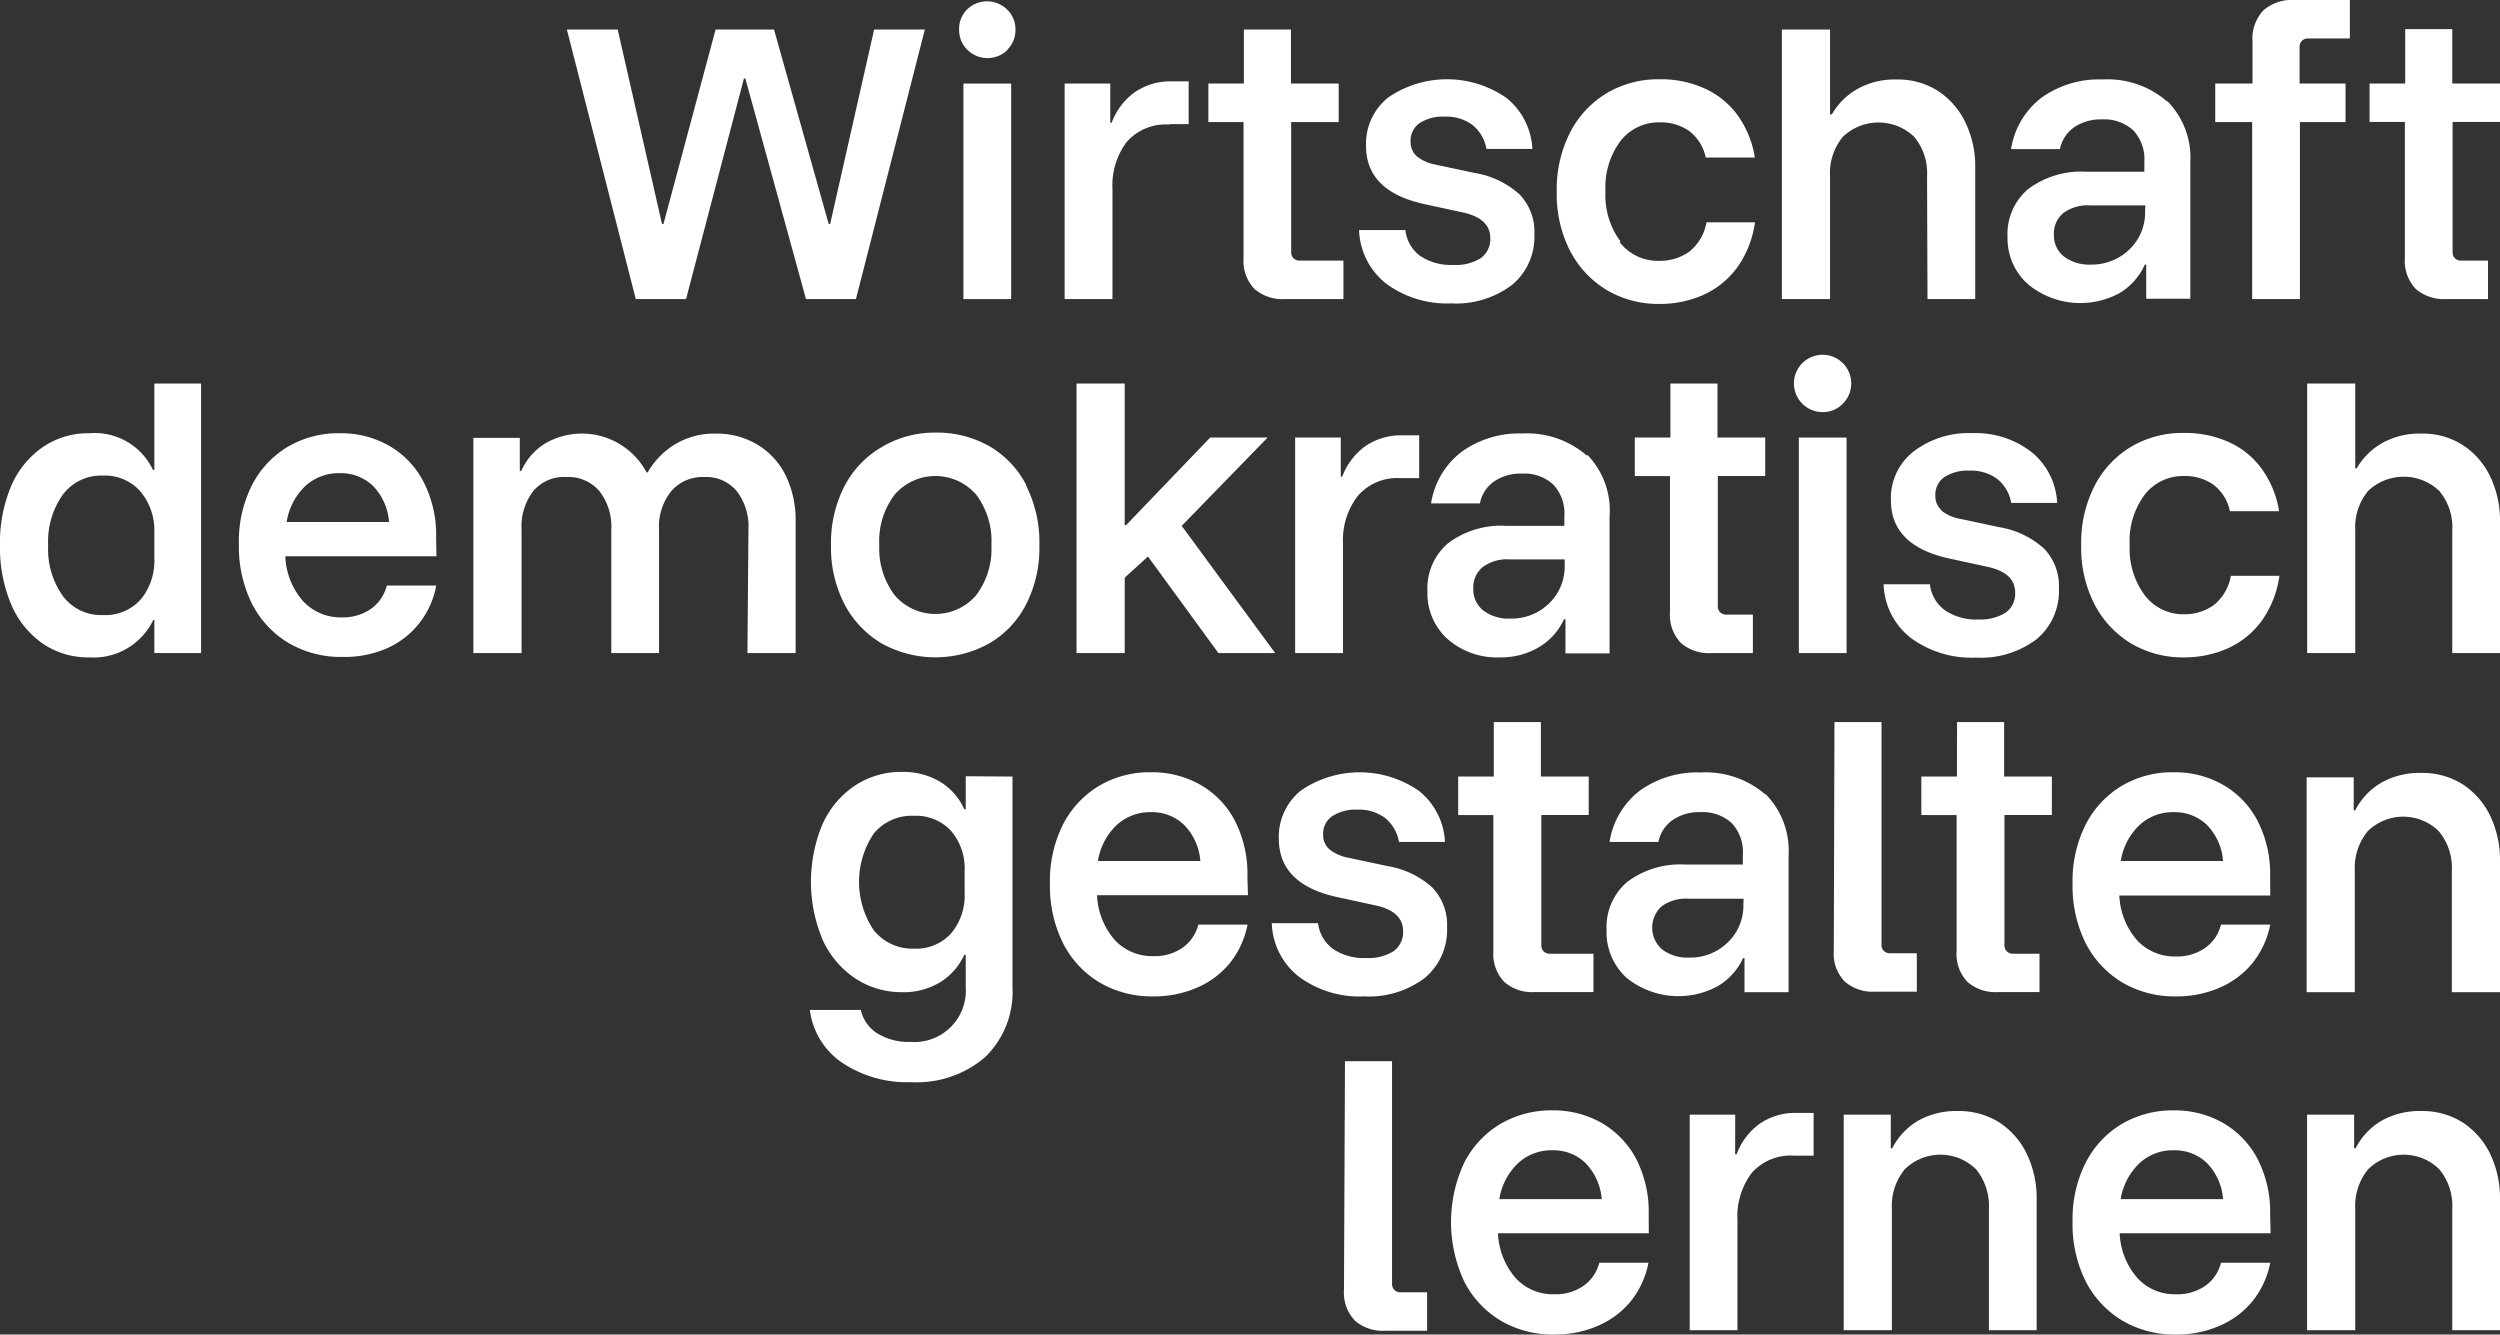 <svg xmlns="http://www.w3.org/2000/svg" id="aef54505-f09c-43c8-b140-ffbf19cca5a5" data-name="Ebene 1" viewBox="0 0 226.77 121.05"><rect x="0" y="0" width="226.77" height="121.05" fill="#333333" stroke="none"/><defs><style>.ad906001-6b46-4056-a39c-83fd13d525fc{fill:#fff;}</style></defs><title>WDGL_Logo-RGB</title><path class="ad906001-6b46-4056-a39c-83fd13d525fc" d="M209.28,34.79V59.24h4.36V48.13a5.17,5.17,0,0,1,1.17-3.6,4.68,4.68,0,0,1,6.45,0,5.12,5.12,0,0,1,1.18,3.6V59.24h4.33V47.38a9.21,9.21,0,0,0-.91-4.2,7,7,0,0,0-2.53-2.85,6.74,6.74,0,0,0-3.73-1,6.9,6.9,0,0,0-3.5.85,6.15,6.15,0,0,0-2.33,2.31h-.13V34.79Z"></path><path class="ad906001-6b46-4056-a39c-83fd13d525fc" d="M190,44.06a11.34,11.34,0,0,0-1.22,5.41A11.26,11.26,0,0,0,190,54.84a9,9,0,0,0,3.33,3.54,9.18,9.18,0,0,0,4.77,1.25,9.66,9.66,0,0,0,4-.83,7.71,7.71,0,0,0,3.05-2.48,9.19,9.19,0,0,0,1.61-4.09h-4.4a4.32,4.32,0,0,1-1.56,2.66,4.54,4.54,0,0,1-2.74.83A4.38,4.38,0,0,1,194.55,54a7.06,7.06,0,0,1-1.37-4.56,7,7,0,0,1,1.37-4.58,4.4,4.4,0,0,1,3.58-1.68,4.48,4.48,0,0,1,2.61.76,4,4,0,0,1,1.53,2.43h4.46a8.88,8.88,0,0,0-1.63-3.92,7.45,7.45,0,0,0-3-2.38,9.73,9.73,0,0,0-4-.8,9.17,9.17,0,0,0-4.77,1.24A8.84,8.84,0,0,0,190,44.06"></path><rect class="ad906001-6b46-4056-a39c-83fd13d525fc" x="163.17" y="39.69" width="4.33" height="19.55"></rect><path class="ad906001-6b46-4056-a39c-83fd13d525fc" d="M14,50.64a5.5,5.5,0,0,1-1.23,3.73,4.3,4.3,0,0,1-3.43,1.42A4.31,4.31,0,0,1,5.7,54.06a7.3,7.3,0,0,1-1.33-4.59,7.31,7.31,0,0,1,1.33-4.6,4.31,4.31,0,0,1,3.59-1.73,4.3,4.3,0,0,1,3.43,1.42A5.5,5.5,0,0,1,14,48.29Zm0-15.85v7.83h-.13A5.83,5.83,0,0,0,8.11,39.3a7.27,7.27,0,0,0-4.25,1.27A8.22,8.22,0,0,0,1,44.12a13.16,13.16,0,0,0-1,5.35,13.15,13.15,0,0,0,1,5.32,8.23,8.23,0,0,0,2.85,3.57,7.27,7.27,0,0,0,4.25,1.27,6,6,0,0,0,5.8-3.39H14v3h4.24V34.79Z"></path><path class="ad906001-6b46-4056-a39c-83fd13d525fc" d="M26,47.35a5.76,5.76,0,0,1,1.71-3.28,4.51,4.51,0,0,1,3.12-1.15,4.22,4.22,0,0,1,3,1.15,5.27,5.27,0,0,1,1.46,3.28Zm13.56,1.43a10.51,10.51,0,0,0-1.16-5.11,8,8,0,0,0-3.13-3.25,8.77,8.77,0,0,0-4.44-1.12,9,9,0,0,0-4.75,1.24A8.67,8.67,0,0,0,22.86,44a11.3,11.3,0,0,0-1.19,5.36,11.6,11.6,0,0,0,1.2,5.43,8.78,8.78,0,0,0,3.33,3.55,9.39,9.39,0,0,0,4.85,1.25A9.71,9.71,0,0,0,35,58.85a7.72,7.72,0,0,0,4.57-5.74H35.09a3.68,3.68,0,0,1-1.43,2.11A4.45,4.45,0,0,1,31,56a4.63,4.63,0,0,1-3.5-1.46,6.55,6.55,0,0,1-1.62-4.08H39.59Z"></path><path class="ad906001-6b46-4056-a39c-83fd13d525fc" d="M67.8,59.24h4.37V47.31a9.28,9.28,0,0,0-.91-4.2,6.75,6.75,0,0,0-2.56-2.78,7.2,7.2,0,0,0-3.83-1,6.9,6.9,0,0,0-3.55.92,7.12,7.12,0,0,0-2.57,2.6h-.1a6.65,6.65,0,0,0-9.16-2.65,5.64,5.64,0,0,0-2.21,2.52h-.13v-3H42.94V59.24h4.37V48.06a5.27,5.27,0,0,1,1.06-3.51,3.62,3.62,0,0,1,3-1.28,3.69,3.69,0,0,1,3,1.28,5.23,5.23,0,0,1,1.08,3.51V59.24h4.33V48.06a5.13,5.13,0,0,1,1.11-3.51,3.74,3.74,0,0,1,3-1.28,3.6,3.6,0,0,1,2.94,1.28,5.27,5.27,0,0,1,1.06,3.51Z"></path><path class="ad906001-6b46-4056-a39c-83fd13d525fc" d="M88.54,54a4.87,4.87,0,0,1-7.38,0,7,7,0,0,1-1.4-4.56,6.94,6.94,0,0,1,1.4-4.58,4.89,4.89,0,0,1,7.38,0,7,7,0,0,1,1.39,4.58A7,7,0,0,1,88.54,54m4.55-10a8.66,8.66,0,0,0-3.34-3.52,9.58,9.58,0,0,0-4.91-1.24A9.39,9.39,0,0,0,80,40.54a8.82,8.82,0,0,0-3.38,3.52,11.23,11.23,0,0,0-1.24,5.41,11.15,11.15,0,0,0,1.24,5.37A9,9,0,0,0,80,58.38a10.07,10.07,0,0,0,9.7,0,8.61,8.61,0,0,0,3.36-3.53,11.25,11.25,0,0,0,1.22-5.39,11.46,11.46,0,0,0-1.2-5.41"></path><polygon class="ad906001-6b46-4056-a39c-83fd13d525fc" points="115.67 59.24 107.19 47.7 114.98 39.69 109.77 39.69 102.14 47.64 102.02 47.64 102.02 34.79 97.65 34.79 97.65 59.24 102.02 59.24 102.02 52.4 104.13 50.48 110.52 59.24 115.67 59.24"></polygon><path class="ad906001-6b46-4056-a39c-83fd13d525fc" d="M127,43.37h1.73V39.49h-1.5a5.7,5.7,0,0,0-3.41,1,6,6,0,0,0-2.07,2.75h-.13V39.69h-4.14V59.24h4.34v-10A6.53,6.53,0,0,1,123.15,45,4.71,4.71,0,0,1,127,43.37"></path><path class="ad906001-6b46-4056-a39c-83fd13d525fc" d="M141.93,51.32a4.7,4.7,0,0,1-.65,2.45A4.86,4.86,0,0,1,137,56.11a3.8,3.8,0,0,1-2.45-.73,2.43,2.43,0,0,1-.91-2,2.37,2.37,0,0,1,.85-1.94,3.72,3.72,0,0,1,2.44-.7h5Zm2-10a8.28,8.28,0,0,0-5.88-2A8.9,8.9,0,0,0,132.56,41a7.27,7.27,0,0,0-2.75,4.66h4.43a3.15,3.15,0,0,1,1.3-2,4.27,4.27,0,0,1,2.51-.7,3.85,3.85,0,0,1,2.85,1,3.8,3.8,0,0,1,1,2.86v.88h-5.25a8,8,0,0,0-5.29,1.57,5.37,5.37,0,0,0-1.88,4.36,5.58,5.58,0,0,0,1.83,4.34,6.81,6.81,0,0,0,4.76,1.66,6.73,6.73,0,0,0,3.48-.9,5.71,5.71,0,0,0,2.32-2.56H142v3.1h4V46.86A7.26,7.26,0,0,0,144,41.27"></path><path class="ad906001-6b46-4056-a39c-83fd13d525fc" d="M155.19,59.24H159V55.75h-2.45a.73.73,0,0,1-.73-.73V43.18h4.3V39.69h-4.33v-4.9h-4.27v4.9h-3.23v3.49h3.19V55.53a3.66,3.66,0,0,0,1,2.8,3.86,3.86,0,0,0,2.74.91"></path><path class="ad906001-6b46-4056-a39c-83fd13d525fc" d="M167.15,36.63a2.6,2.6,0,1,0-1.83.75,2.49,2.49,0,0,0,1.83-.75"></path><path class="ad906001-6b46-4056-a39c-83fd13d525fc" d="M176.12,46.29a1.72,1.72,0,0,1-.57-1.35,1.94,1.94,0,0,1,.83-1.67,3.89,3.89,0,0,1,2.27-.58,4,4,0,0,1,2.51.75,3.53,3.53,0,0,1,1.27,2.18h4.17A6.32,6.32,0,0,0,184.27,41a8.27,8.27,0,0,0-5.39-1.71A8.18,8.18,0,0,0,173.52,41a5.36,5.36,0,0,0-2,4.37q0,4.17,5.38,5.31l3.45.75c1.63.37,2.44,1.14,2.44,2.31a2.11,2.11,0,0,1-.86,1.83,4.28,4.28,0,0,1-2.49.62,5,5,0,0,1-3-.82A3.35,3.35,0,0,1,175.06,53h-4.2a6.42,6.42,0,0,0,2.46,4.86,9.28,9.28,0,0,0,5.92,1.79,8.37,8.37,0,0,0,5.52-1.69,5.68,5.68,0,0,0,2-4.6,4.87,4.87,0,0,0-1.35-3.6,8,8,0,0,0-4.06-1.94l-3.51-.75a3.81,3.81,0,0,1-1.75-.76"></path><path class="ad906001-6b46-4056-a39c-83fd13d525fc" d="M218.17,7.58h-3.23v3.48h3.2V23.41a3.69,3.69,0,0,0,1,2.81,3.92,3.92,0,0,0,2.74.91h3.8V23.64H223.2a.73.73,0,0,1-.73-.73V11.06h4.3V7.58h-4.33V2.64h-4.27Z"></path><rect class="ad906001-6b46-4056-a39c-83fd13d525fc" x="87.39" y="7.58" width="4.33" height="19.55"></rect><polygon class="ad906001-6b46-4056-a39c-83fd13d525fc" points="77.64 27.13 83.89 2.68 79.29 2.68 75.3 20.32 75.17 20.32 70.21 2.68 64.91 2.68 60.18 20.32 60.05 20.32 56.03 2.68 51.42 2.68 57.67 27.13 62.23 27.13 67.48 7.12 67.61 7.12 73.11 27.13 77.64 27.13"></polygon><path class="ad906001-6b46-4056-a39c-83fd13d525fc" d="M91.36,4.52a2.49,2.49,0,0,0,.75-1.83A2.48,2.48,0,0,0,91.36.87a2.6,2.6,0,0,0-3.65,0A2.48,2.48,0,0,0,87,2.69a2.49,2.49,0,0,0,.75,1.83,2.6,2.6,0,0,0,3.65,0"></path><path class="ad906001-6b46-4056-a39c-83fd13d525fc" d="M106.09,11.26h1.73V7.38h-1.5a5.7,5.7,0,0,0-3.41,1,5.92,5.92,0,0,0-2.07,2.75h-.13V7.58H96.57V27.13h4.34v-10a6.53,6.53,0,0,1,1.29-4.25,4.71,4.71,0,0,1,3.89-1.58"></path><path class="ad906001-6b46-4056-a39c-83fd13d525fc" d="M116.52,27.13h5.34V23.64h-4a.73.73,0,0,1-.74-.73V11.07h4.31V7.58H117.1V2.68h-4.27v4.9h-3.22v3.49h3.19V23.41a3.69,3.69,0,0,0,1,2.81,3.89,3.89,0,0,0,2.74.91"></path><path class="ad906001-6b46-4056-a39c-83fd13d525fc" d="M128.52,14.18a1.72,1.72,0,0,1-.57-1.35,1.93,1.93,0,0,1,.83-1.67,3.89,3.89,0,0,1,2.27-.58,4,4,0,0,1,2.51.75,3.53,3.53,0,0,1,1.27,2.18H139a6.35,6.35,0,0,0-2.33-4.61,9.43,9.43,0,0,0-10.76-.05,5.38,5.38,0,0,0-2,4.37q0,4.17,5.37,5.31l3.46.75c1.63.37,2.44,1.14,2.44,2.31a2.11,2.11,0,0,1-.86,1.82,4.2,4.2,0,0,1-2.49.62,5,5,0,0,1-3-.81,3.36,3.36,0,0,1-1.35-2.35h-4.2a6.44,6.44,0,0,0,2.46,4.86,9.27,9.27,0,0,0,5.91,1.79,8.38,8.38,0,0,0,5.53-1.7,5.66,5.66,0,0,0,2-4.59,4.87,4.87,0,0,0-1.35-3.6,8,8,0,0,0-4.06-1.94l-3.52-.75a3.92,3.92,0,0,1-1.74-.76"></path><path class="ad906001-6b46-4056-a39c-83fd13d525fc" d="M147,21.91a7,7,0,0,1-1.37-4.56A7,7,0,0,1,147,12.78a4.39,4.39,0,0,1,3.58-1.68,4.48,4.48,0,0,1,2.61.76,4,4,0,0,1,1.53,2.43h4.46a9,9,0,0,0-1.63-3.93,7.58,7.58,0,0,0-3-2.37,9.6,9.6,0,0,0-4-.8,9.17,9.17,0,0,0-4.77,1.24A8.84,8.84,0,0,0,142.43,12a11.33,11.33,0,0,0-1.22,5.4,11.27,11.27,0,0,0,1.22,5.38,9,9,0,0,0,3.33,3.54,9.18,9.18,0,0,0,4.77,1.25,9.7,9.7,0,0,0,4-.83,7.8,7.8,0,0,0,3.05-2.48,9.19,9.19,0,0,0,1.61-4.09h-4.4a4.35,4.35,0,0,1-1.56,2.66,4.56,4.56,0,0,1-2.74.83,4.37,4.37,0,0,1-3.58-1.7"></path><path class="ad906001-6b46-4056-a39c-83fd13d525fc" d="M174.84,27.13h4.33V15.27a9.21,9.21,0,0,0-.91-4.2,7,7,0,0,0-2.53-2.86,6.82,6.82,0,0,0-3.73-1,6.9,6.9,0,0,0-3.5.85,6.15,6.15,0,0,0-2.33,2.31H166V2.68h-4.37V27.13H166V16a5.17,5.17,0,0,1,1.17-3.6,4.68,4.68,0,0,1,6.45,0,5.12,5.12,0,0,1,1.18,3.6Z"></path><path class="ad906001-6b46-4056-a39c-83fd13d525fc" d="M194.58,19.21a4.64,4.64,0,0,1-.65,2.44,4.81,4.81,0,0,1-1.76,1.71,4.88,4.88,0,0,1-2.51.64,3.77,3.77,0,0,1-2.44-.73,2.4,2.4,0,0,1-.91-2,2.37,2.37,0,0,1,.84-1.94,3.75,3.75,0,0,1,2.45-.7h5Zm2-10a8.23,8.23,0,0,0-5.88-2,8.91,8.91,0,0,0-5.53,1.66,7.27,7.27,0,0,0-2.75,4.66h4.43a3.21,3.21,0,0,1,1.31-2,4.31,4.31,0,0,1,2.5-.7,3.89,3.89,0,0,1,2.85,1,3.84,3.84,0,0,1,1,2.87v.88h-5.24a8,8,0,0,0-5.3,1.57,5.35,5.35,0,0,0-1.87,4.36A5.55,5.55,0,0,0,184,25.82a7.45,7.45,0,0,0,8.25.77A5.69,5.69,0,0,0,194.55,24h.13v3.1h4V14.75a7.29,7.29,0,0,0-2.1-5.59"></path><path class="ad906001-6b46-4056-a39c-83fd13d525fc" d="M209.32,3.49h3.83V0H208.1a3.91,3.91,0,0,0-2.78.93,3.74,3.74,0,0,0-1,2.85v3.8h-3.38v3.49h3.35V27.13h4.33V11.07h4.14V7.58h-4.17V4.22a.73.73,0,0,1,.73-.73"></path><path class="ad906001-6b46-4056-a39c-83fd13d525fc" d="M192.37,78.1a5.73,5.73,0,0,1,1.71-3.27,4.43,4.43,0,0,1,3.11-1.16,4.19,4.19,0,0,1,3,1.16,5.25,5.25,0,0,1,1.46,3.27Zm13.55,1.43a10.54,10.54,0,0,0-1.16-5.11,8,8,0,0,0-3.13-3.24,8.78,8.78,0,0,0-4.44-1.13,9,9,0,0,0-4.74,1.24,8.68,8.68,0,0,0-3.26,3.5A11.3,11.3,0,0,0,188,80.15a11.57,11.57,0,0,0,1.2,5.43,8.85,8.85,0,0,0,3.33,3.55,9.3,9.3,0,0,0,4.85,1.25,9.64,9.64,0,0,0,3.93-.78,7.82,7.82,0,0,0,3-2.23,8,8,0,0,0,1.62-3.5h-4.47A3.64,3.64,0,0,1,200,86a4.45,4.45,0,0,1-2.64.76,4.63,4.63,0,0,1-3.5-1.46,6.6,6.6,0,0,1-1.62-4.07h13.69Z"></path><path class="ad906001-6b46-4056-a39c-83fd13d525fc" d="M177.51,70.44h-3.23v3.49h3.2V86.28a3.66,3.66,0,0,0,1,2.8,3.86,3.86,0,0,0,2.74.91H185V86.51h-2.45a.74.74,0,0,1-.73-.74V73.93h4.3V70.44h-4.33V65.5h-4.27Z"></path><path class="ad906001-6b46-4056-a39c-83fd13d525fc" d="M158.14,82.07a4.67,4.67,0,0,1-.65,2.45,4.86,4.86,0,0,1-4.27,2.34,3.77,3.77,0,0,1-2.44-.73,2.62,2.62,0,0,1-.07-3.91,3.75,3.75,0,0,1,2.45-.7h5Zm2-10a8.29,8.29,0,0,0-5.88-2,8.91,8.91,0,0,0-5.53,1.66A7.27,7.27,0,0,0,146,76.37h4.43a3.18,3.18,0,0,1,1.31-2,4.24,4.24,0,0,1,2.5-.7,3.89,3.89,0,0,1,2.85,1,3.82,3.82,0,0,1,1,2.87v.88h-5.25A8,8,0,0,0,147.6,80a5.37,5.37,0,0,0-1.87,4.37,5.57,5.57,0,0,0,1.82,4.33,7.47,7.47,0,0,0,8.25.76,5.72,5.72,0,0,0,2.31-2.55h.13V90h4V77.61a7.31,7.31,0,0,0-2.1-5.59"></path><path class="ad906001-6b46-4056-a39c-83fd13d525fc" d="M135.5,70.44h-3.23v3.49h3.19V86.28a3.66,3.66,0,0,0,1,2.8,3.84,3.84,0,0,0,2.74.91h5.34V86.51h-4a.73.73,0,0,1-.73-.74V73.93h4.3V70.44h-4.34V65.5H135.5Z"></path><path class="ad906001-6b46-4056-a39c-83fd13d525fc" d="M119.56,83.74h-4.2a6.4,6.4,0,0,0,2.46,4.85,9.21,9.21,0,0,0,5.91,1.79,8.38,8.38,0,0,0,5.53-1.69,5.68,5.68,0,0,0,2-4.6,4.88,4.88,0,0,0-1.35-3.6,8,8,0,0,0-4.06-1.93l-3.51-.75a3.91,3.91,0,0,1-1.75-.77,1.72,1.72,0,0,1-.57-1.35,1.91,1.91,0,0,1,.83-1.66,3.89,3.89,0,0,1,2.27-.59,4,4,0,0,1,2.51.75,3.56,3.56,0,0,1,1.27,2.18h4.17a6.32,6.32,0,0,0-2.33-4.61A9.42,9.42,0,0,0,118,71.71a5.37,5.37,0,0,0-2,4.37q0,4.17,5.38,5.31l3.45.75c1.63.37,2.44,1.14,2.44,2.31a2.11,2.11,0,0,1-.86,1.83,4.28,4.28,0,0,1-2.49.62,5,5,0,0,1-3-.82,3.39,3.39,0,0,1-1.36-2.34"></path><path class="ad906001-6b46-4056-a39c-83fd13d525fc" d="M99.59,78.1a5.73,5.73,0,0,1,1.71-3.27,4.46,4.46,0,0,1,3.11-1.16,4.16,4.16,0,0,1,3,1.16,5.2,5.2,0,0,1,1.47,3.27Zm13.56,1.43A10.54,10.54,0,0,0,112,74.42a8,8,0,0,0-3.13-3.24,8.82,8.82,0,0,0-4.45-1.13,9,9,0,0,0-4.74,1.24,8.75,8.75,0,0,0-3.26,3.5,11.42,11.42,0,0,0-1.18,5.36,11.57,11.57,0,0,0,1.2,5.43,8.76,8.76,0,0,0,3.32,3.55,9.33,9.33,0,0,0,4.86,1.25,9.71,9.71,0,0,0,3.93-.78,7.82,7.82,0,0,0,3-2.23,8,8,0,0,0,1.61-3.5h-4.46a3.65,3.65,0,0,1-1.44,2.1,4.4,4.4,0,0,1-2.63.76,4.65,4.65,0,0,1-3.51-1.46,6.59,6.59,0,0,1-1.61-4.07h13.69Z"></path><path class="ad906001-6b46-4056-a39c-83fd13d525fc" d="M87.5,81a5.34,5.34,0,0,1-1.23,3.67,4.26,4.26,0,0,1-3.33,1.38,4.5,4.5,0,0,1-3.66-1.64,7.85,7.85,0,0,1,0-8.83A4.48,4.48,0,0,1,82.94,74a4.29,4.29,0,0,1,3.33,1.37A5.25,5.25,0,0,1,87.5,79Zm.1-10.59v3h-.13a5.55,5.55,0,0,0-2.22-2.51,6.45,6.45,0,0,0-3.42-.88,7.55,7.55,0,0,0-4.31,1.26,8.29,8.29,0,0,0-2.92,3.5,13.57,13.57,0,0,0,0,10.42,8.38,8.38,0,0,0,2.92,3.51A7.62,7.62,0,0,0,81.83,90a6.41,6.41,0,0,0,3.41-.88,5.69,5.69,0,0,0,2.23-2.51h.13v2.9a4.67,4.67,0,0,1-5,5,5.41,5.41,0,0,1-3-.76,3.4,3.4,0,0,1-1.52-2.14H73.46a6.8,6.8,0,0,0,2.92,4.78,10.56,10.56,0,0,0,6.27,1.77,9.49,9.49,0,0,0,6.73-2.29,8.23,8.23,0,0,0,2.46-6.31V70.44Z"></path><path class="ad906001-6b46-4056-a39c-83fd13d525fc" d="M226.77,90V78.17a9.28,9.28,0,0,0-.91-4.21,7,7,0,0,0-2.53-2.85,6.88,6.88,0,0,0-3.76-1A7,7,0,0,0,216,71a6.17,6.17,0,0,0-2.37,2.51h-.13v-3h-4.27V90h4.37V79a5.23,5.23,0,0,1,1.17-3.6,4.6,4.6,0,0,1,6.45,0,5.19,5.19,0,0,1,1.18,3.6V90Z"></path><path class="ad906001-6b46-4056-a39c-83fd13d525fc" d="M166.34,86.24a3.63,3.63,0,0,0,1,2.8,3.83,3.83,0,0,0,2.73.91h3.8V86.47H171.4a.73.73,0,0,1-.73-.73l0-20.24h-4.27Z"></path><path class="ad906001-6b46-4056-a39c-83fd13d525fc" d="M213.54,101.11h-4.27v19.55h4.37v-11a5.23,5.23,0,0,1,1.17-3.6,4.6,4.6,0,0,1,6.45,0,5.19,5.19,0,0,1,1.18,3.6v11h4.33V108.83a9.27,9.27,0,0,0-.91-4.2,7.08,7.08,0,0,0-2.53-2.85,6.87,6.87,0,0,0-3.76-1,7,7,0,0,0-3.53.87,6.17,6.17,0,0,0-2.37,2.51h-.13Z"></path><path class="ad906001-6b46-4056-a39c-83fd13d525fc" d="M192.36,108.77a5.8,5.8,0,0,1,1.72-3.27,4.43,4.43,0,0,1,3.11-1.16,4.19,4.19,0,0,1,3,1.16,5.25,5.25,0,0,1,1.46,3.27Zm13.56,1.43a10.54,10.54,0,0,0-1.16-5.11,8.08,8.08,0,0,0-3.13-3.24,8.78,8.78,0,0,0-4.44-1.13,9.11,9.11,0,0,0-4.74,1.24,8.68,8.68,0,0,0-3.26,3.5,11.3,11.3,0,0,0-1.19,5.36,11.57,11.57,0,0,0,1.2,5.43,8.85,8.85,0,0,0,3.33,3.55,9.3,9.3,0,0,0,4.85,1.25,9.64,9.64,0,0,0,3.93-.78,7.82,7.82,0,0,0,3-2.23,8,8,0,0,0,1.62-3.5h-4.47a3.64,3.64,0,0,1-1.43,2.1,4.45,4.45,0,0,1-2.64.76,4.59,4.59,0,0,1-3.5-1.46,6.6,6.6,0,0,1-1.62-4.07h13.69Z"></path><path class="ad906001-6b46-4056-a39c-83fd13d525fc" d="M171.51,101.11h-4.27v19.55h4.37v-11a5.23,5.23,0,0,1,1.17-3.6,4.61,4.61,0,0,1,6.46,0,5.23,5.23,0,0,1,1.17,3.6v11h4.33V108.83a9.27,9.27,0,0,0-.91-4.2,7.08,7.08,0,0,0-2.53-2.85,6.87,6.87,0,0,0-3.76-1,7,7,0,0,0-3.54.87,6.15,6.15,0,0,0-2.36,2.51h-.13Z"></path><path class="ad906001-6b46-4056-a39c-83fd13d525fc" d="M157.4,101.11h-4.13v19.55h4.33v-10a6.56,6.56,0,0,1,1.29-4.26,4.71,4.71,0,0,1,3.89-1.57h1.73v-3.88H163a5.69,5.69,0,0,0-3.41,1,6,6,0,0,0-2.07,2.76h-.13Z"></path><path class="ad906001-6b46-4056-a39c-83fd13d525fc" d="M136,108.77a5.73,5.73,0,0,1,1.71-3.27,4.45,4.45,0,0,1,3.11-1.16,4.16,4.16,0,0,1,3,1.16,5.31,5.31,0,0,1,1.47,3.27Zm13.55,1.43a10.54,10.54,0,0,0-1.15-5.11,8.21,8.21,0,0,0-3.13-3.24,8.84,8.84,0,0,0-4.45-1.13,9.11,9.11,0,0,0-4.74,1.24,8.68,8.68,0,0,0-3.26,3.5,12.73,12.73,0,0,0,0,10.79,8.76,8.76,0,0,0,3.32,3.55,9.31,9.31,0,0,0,4.86,1.25,9.63,9.63,0,0,0,3.92-.78,7.85,7.85,0,0,0,3-2.23,8,8,0,0,0,1.61-3.5h-4.46a3.65,3.65,0,0,1-1.44,2.1,4.41,4.41,0,0,1-2.64.76,4.59,4.59,0,0,1-3.5-1.46,6.59,6.59,0,0,1-1.61-4.07h13.68Z"></path><path class="ad906001-6b46-4056-a39c-83fd13d525fc" d="M121.91,117a3.66,3.66,0,0,0,1,2.8,3.84,3.84,0,0,0,2.74.91h3.8v-3.49H127a.73.73,0,0,1-.73-.73l0-20.23h-4.27Z"></path></svg>